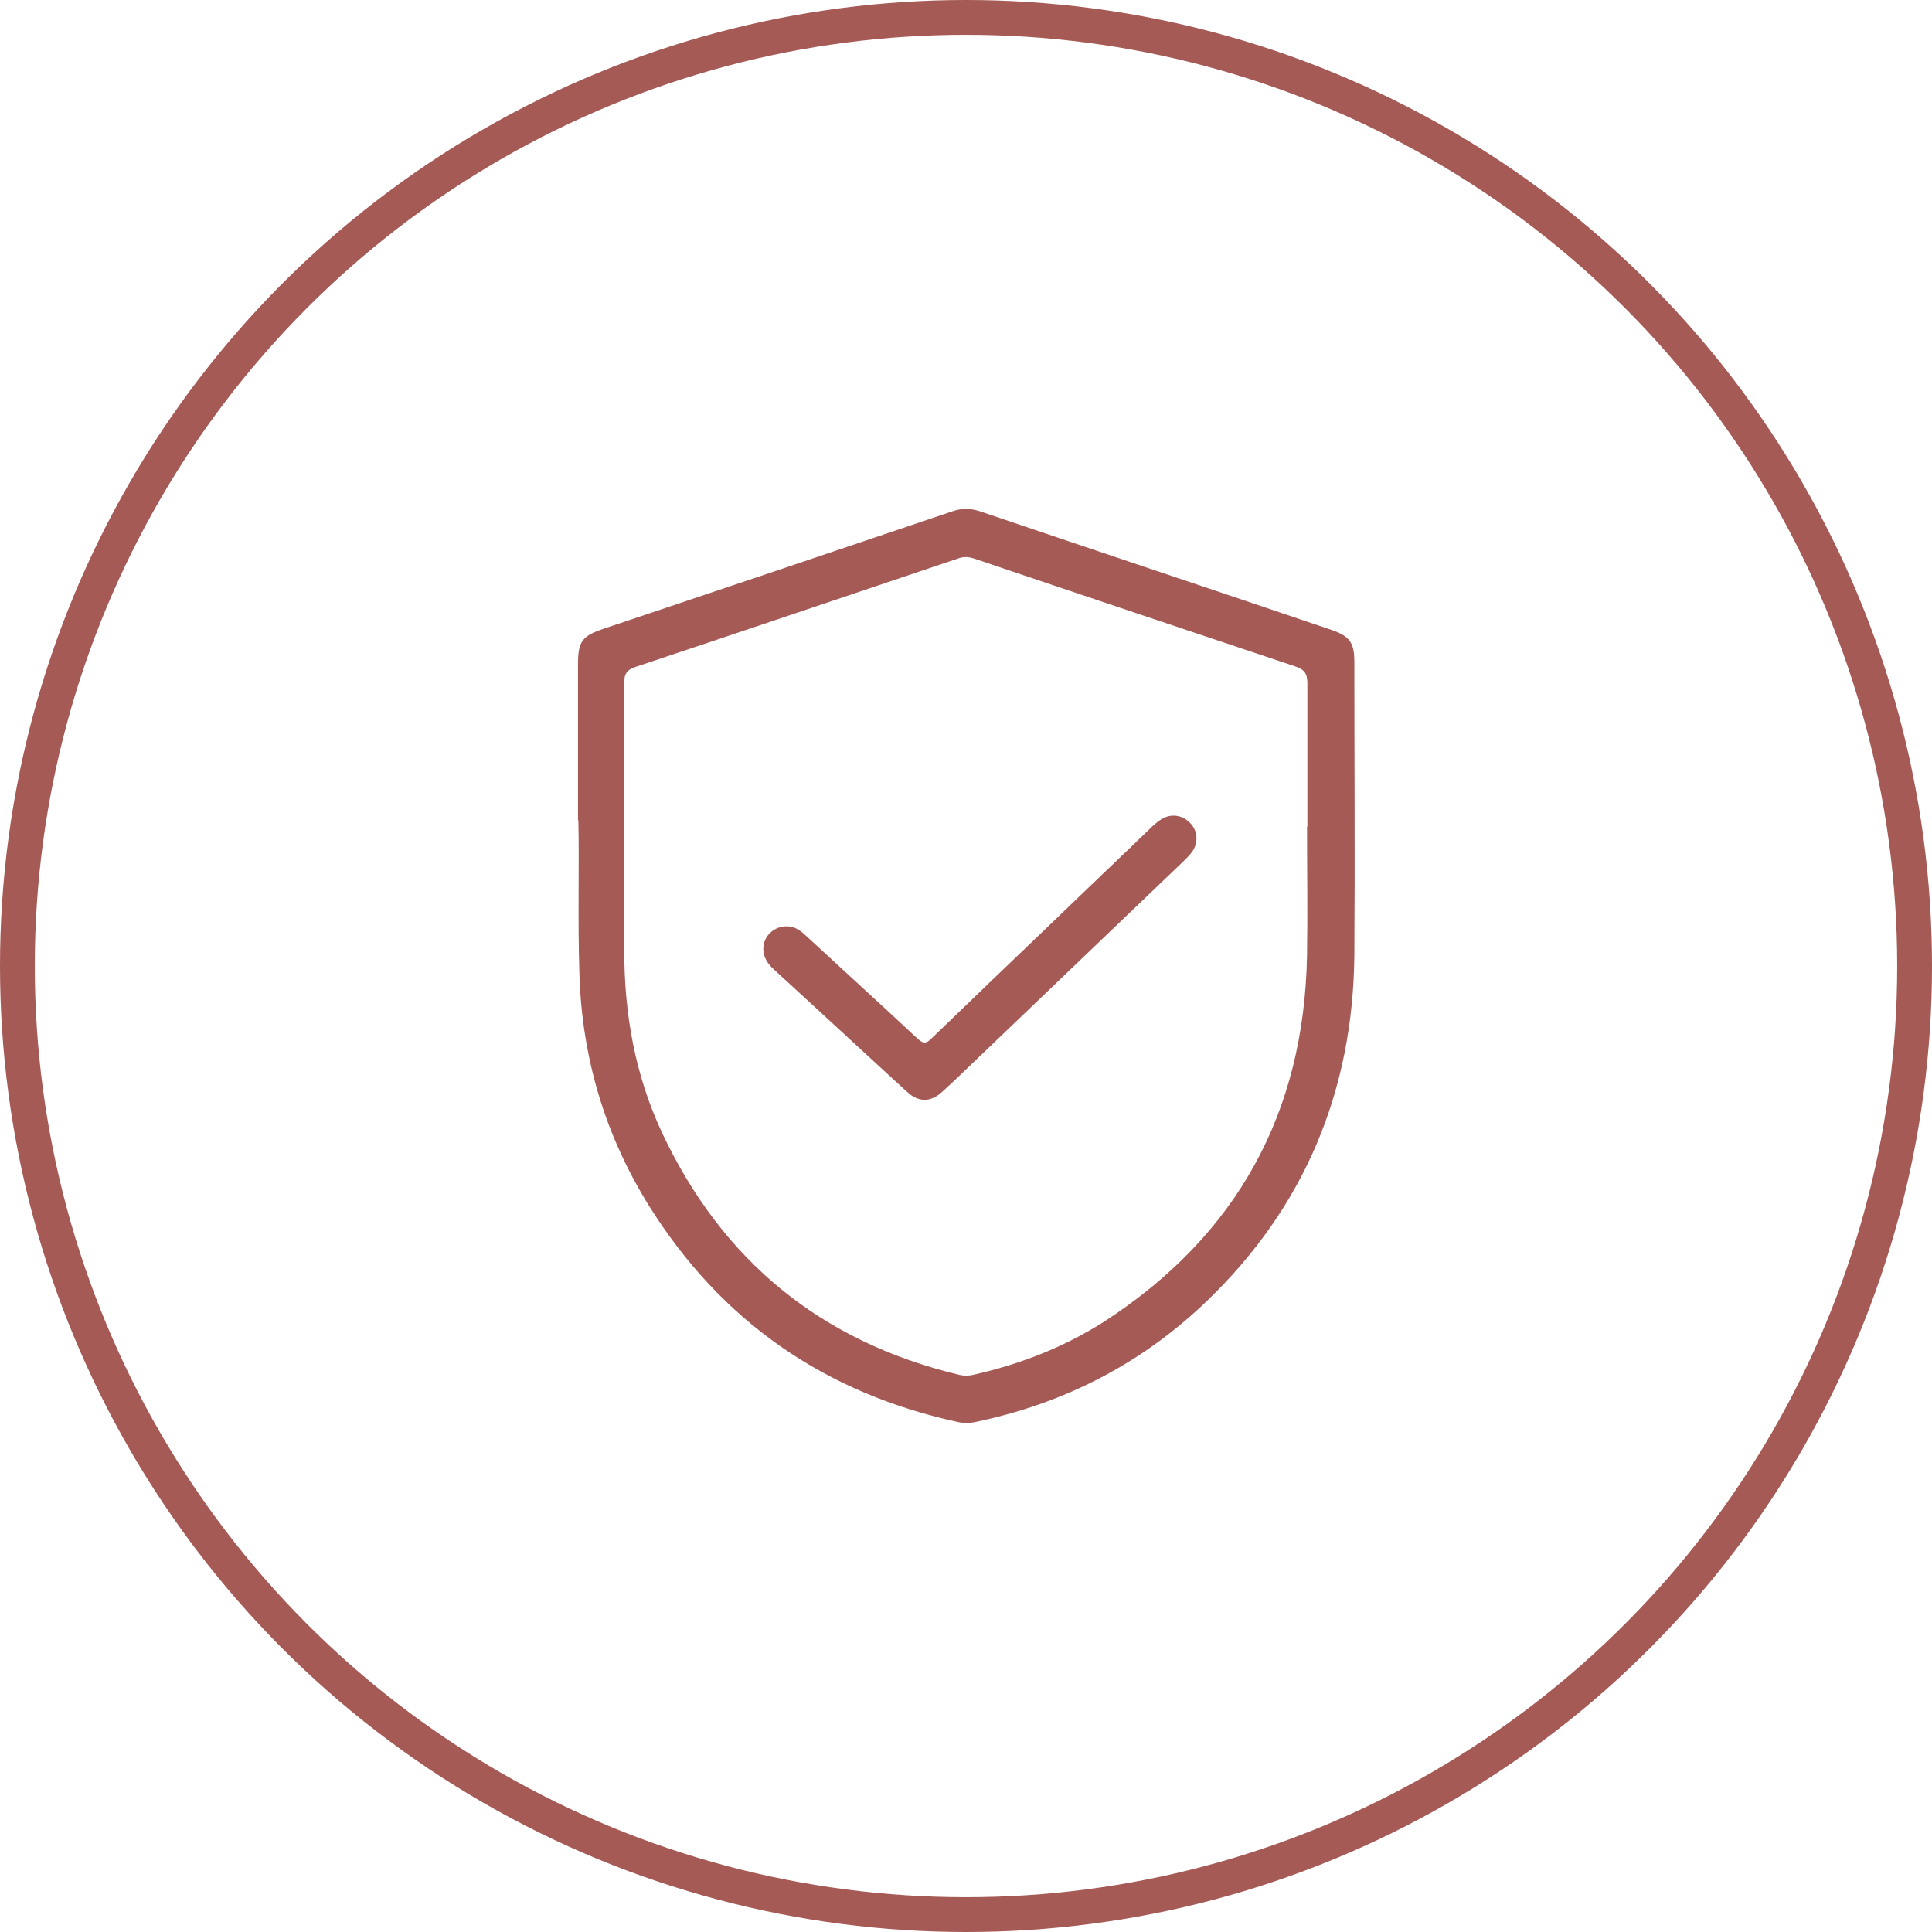 <?xml version="1.0" encoding="UTF-8"?>
<svg id="Layer_2" data-name="Layer 2" xmlns="http://www.w3.org/2000/svg" viewBox="0 0 55.52 55.52">
  <defs>
    <style>
      .cls-1 {
        fill: #a55a56;
        stroke-width: 0px;
      }

      .cls-2 {
        fill: none;
        stroke: #a55a56;
        stroke-miterlimit: 10;
      }
    </style>
  </defs>
  <g id="Layer_1-2" data-name="Layer 1">
    <circle class="cls-2" cx="27.76" cy="27.76" r="27.26"/>
    <g>
      <path class="cls-1" d="m16.61,23.57c0-1.69,0-3.08,0-4.47,0-.66.11-.82.73-1.03,3.34-1.12,6.67-2.24,10.01-3.37.28-.1.54-.1.83,0,3.36,1.14,6.72,2.26,10.08,3.4.52.18.66.36.66.92,0,2.81.02,5.63,0,8.44-.04,3.89-1.43,7.22-4.23,9.92-1.88,1.81-4.12,2.96-6.69,3.49-.15.03-.3.03-.45,0-3.84-.83-6.82-2.89-8.9-6.22-1.27-2.04-1.93-4.27-2-6.68-.05-1.57,0-3.13-.03-4.4Zm20.96.19c0-1.37,0-2.74,0-4.12,0-.28-.08-.4-.35-.49-3.08-1.03-6.16-2.06-9.23-3.1-.16-.05-.3-.06-.46,0-3.09,1.04-6.19,2.09-9.28,3.12-.23.08-.31.19-.31.43,0,2.58.01,5.15,0,7.73,0,1.81.31,3.56,1.08,5.21,1.73,3.69,4.58,6.02,8.55,6.97.13.03.26.03.39,0,1.34-.3,2.61-.79,3.77-1.53,3.81-2.47,5.75-5.99,5.83-10.53.02-1.23,0-2.46,0-3.69Z"/>
      <path class="cls-1" d="m22.61,26.62c.22,0,.38.11.54.26,1.07.99,2.15,1.97,3.22,2.97.15.13.23.16.39,0,1.18-1.14,2.36-2.27,3.54-3.4.91-.88,1.83-1.75,2.74-2.63.09-.09.18-.17.28-.24.28-.21.63-.18.87.06.23.22.26.58.06.85-.07.09-.15.17-.23.25-2.03,1.94-4.05,3.88-6.08,5.82-.29.28-.57.55-.87.82-.33.3-.67.3-1,0-1.28-1.17-2.55-2.35-3.83-3.52-.2-.18-.33-.39-.3-.67.04-.33.33-.57.66-.57Z"/>
    </g>
  </g>
</svg>